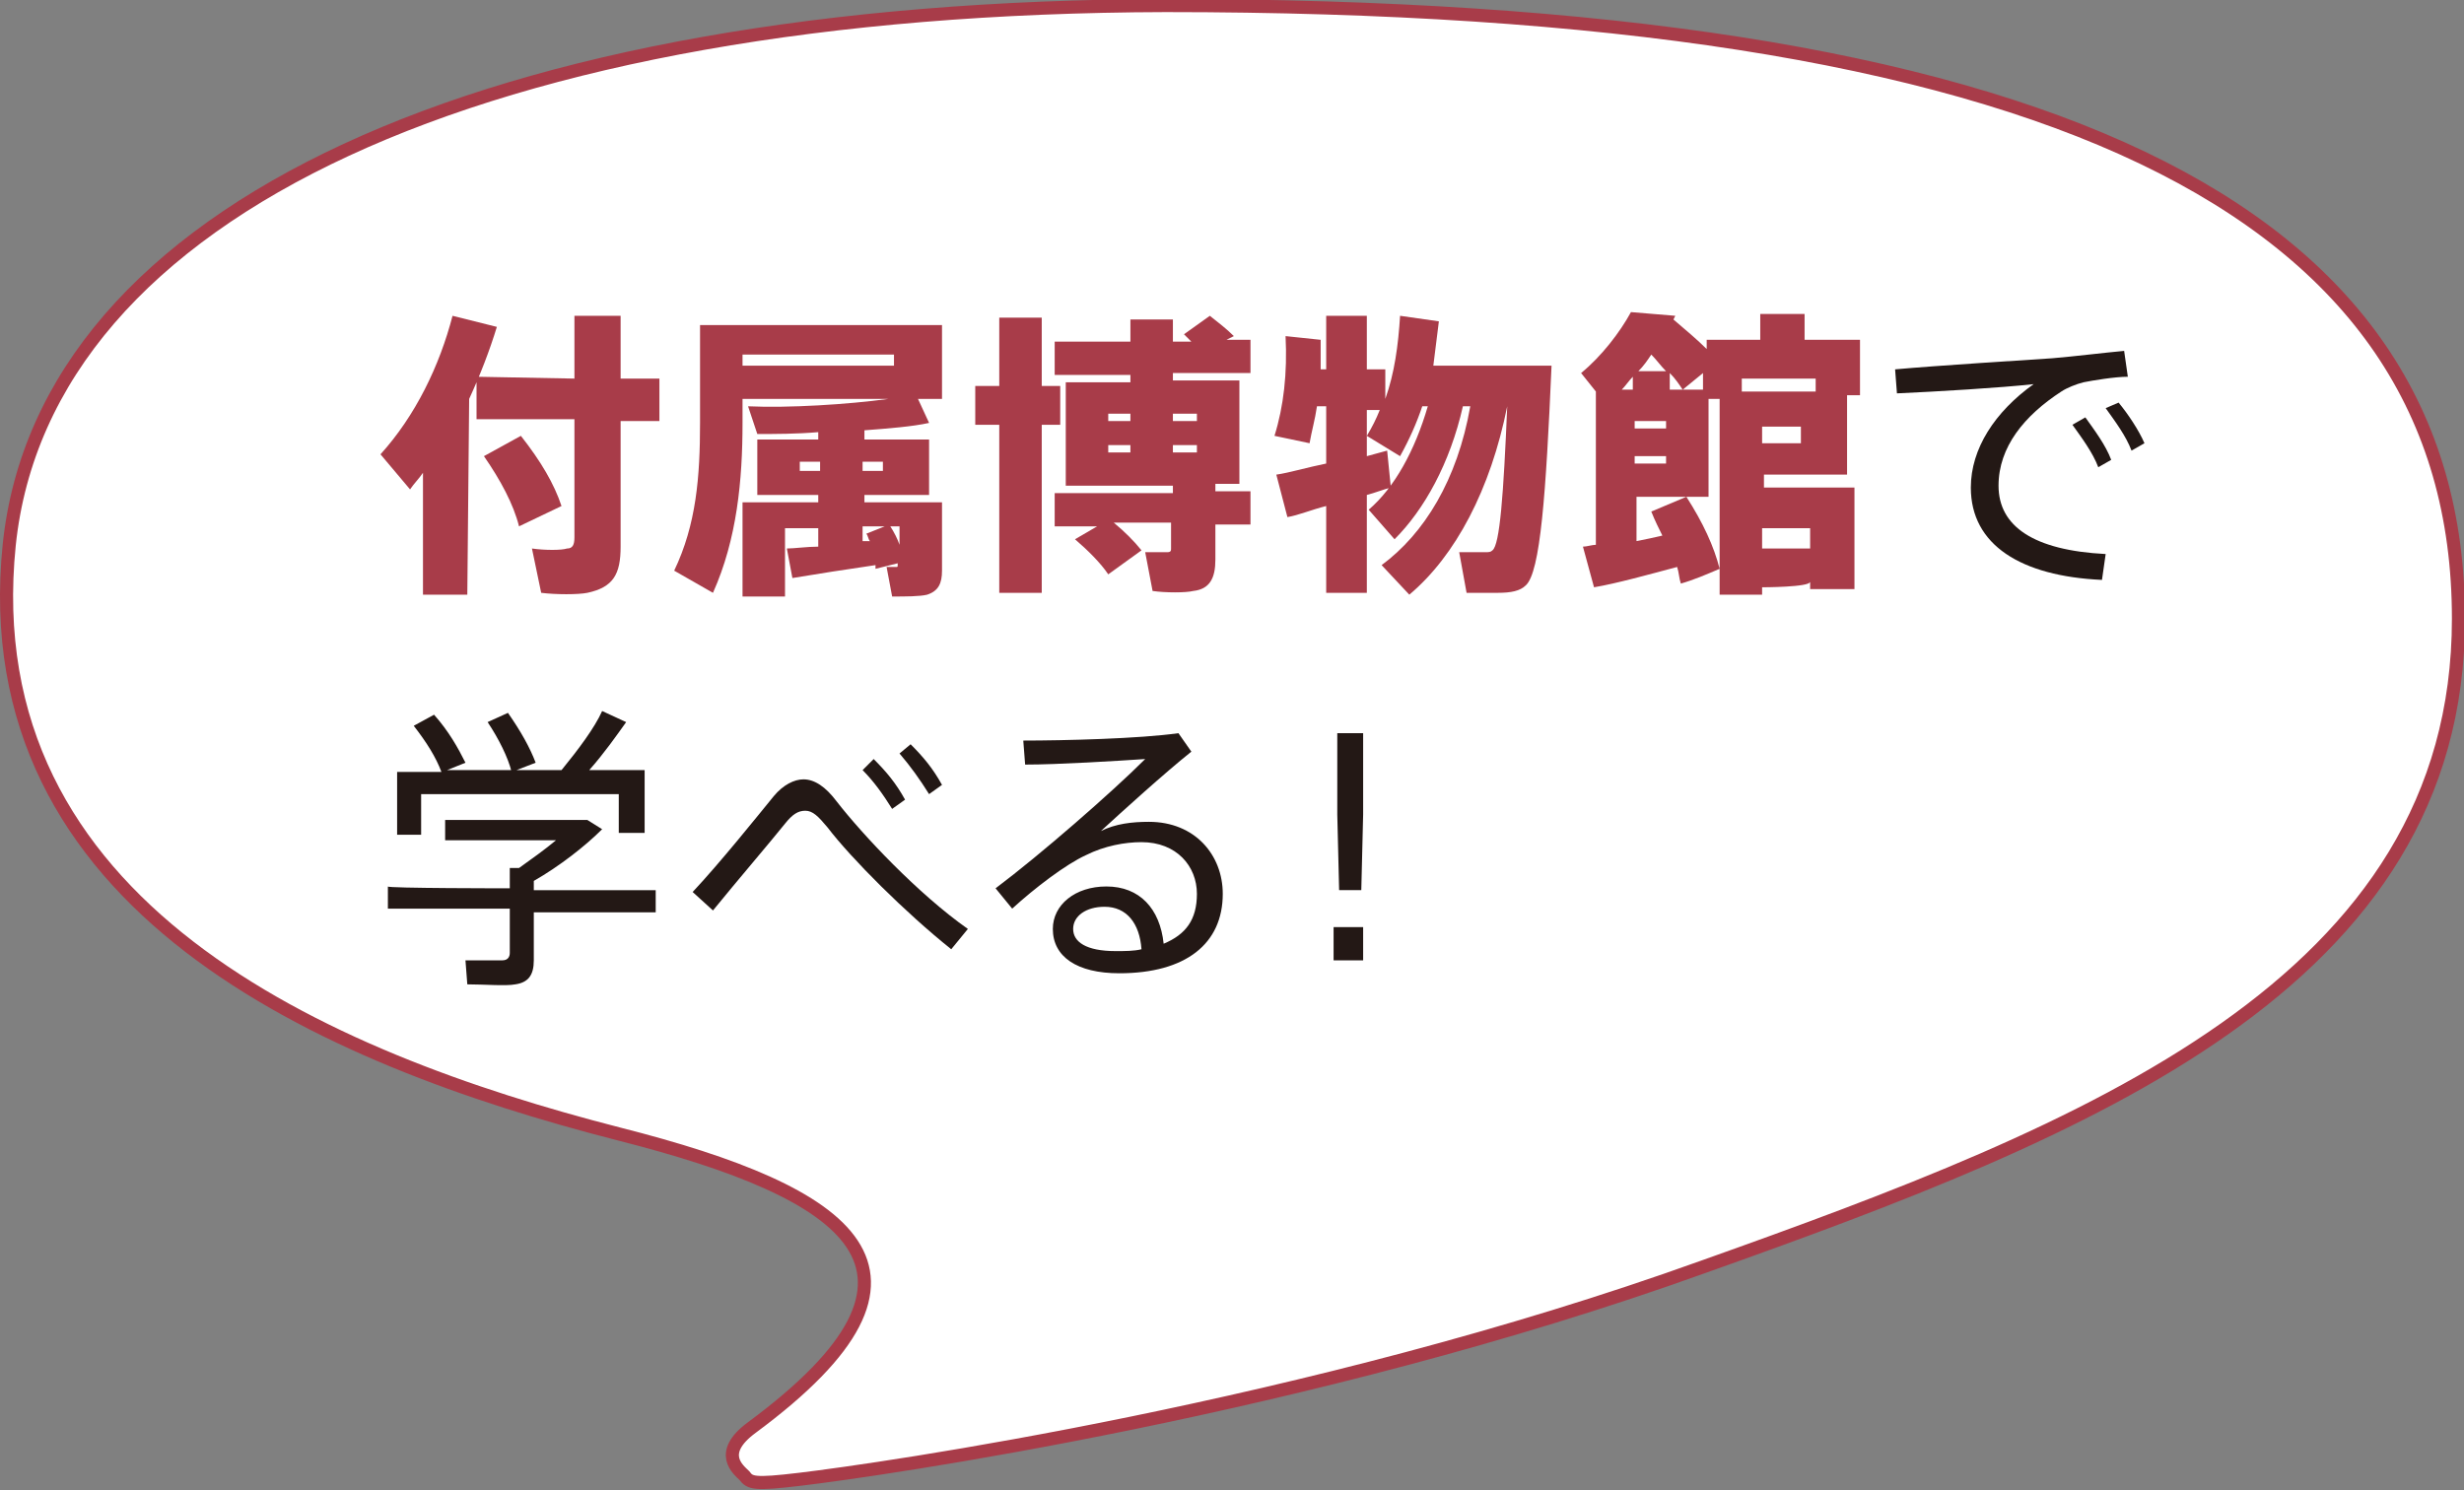 <?xml version="1.0" encoding="utf-8"?>
<!-- Generator: Adobe Illustrator 27.2.0, SVG Export Plug-In . SVG Version: 6.00 Build 0)  -->
<svg version="1.1" id="レイヤー_1" xmlns="http://www.w3.org/2000/svg" xmlns:xlink="http://www.w3.org/1999/xlink" x="0px"
	 y="0px" width="133.4px" height="80.7px" viewBox="0 0 133.4 80.7" style="enable-background:new 0 0 133.4 80.7;"
	 xml:space="preserve">
<rect x="0" y="0" width="133.4" height="80.7" fill="#808080" stroke="none"/>
<style type="text/css">
	.st0{fill:#FFFFFF;stroke:#A83C49;stroke-width:0.709;}
	.st1{fill:#A83C49;}
	.st2{fill:#231815;}
</style>
<g>
	<g>
		<path class="st0" d="M33.5,61.4c12.6,3.2,18.7,7.4,7.2,15.9c-1.9,1.4-0.7,2.3-0.4,2.6c0.3,0.4,0.5,0.5,3,0.2
			c4.2-0.5,27.5-3.8,48.9-11.5c20.8-7.4,40.9-15.3,40.9-35.1c0-22.3-22.3-33.2-70-33.2C26.4,0.4,2.4,11.3,0.5,29.5
			C-1.5,49.1,17.5,57.3,33.5,61.4z"/>
	</g>
	<g>
		<path class="st1" d="M25.3,32.2h-2.4v-6.6c-0.2,0.3-0.5,0.6-0.7,0.9l-1.6-1.9c1.9-2.1,3.2-4.8,3.9-7.5l2.4,0.6
			c-0.4,1.3-0.9,2.6-1.5,3.9L25.3,32.2L25.3,32.2z M31.1,20.5v-3.4h2.5v3.4h2.1v2.3h-2.1v6.8c0,1.5-0.4,2.2-1.8,2.5
			c-0.5,0.1-1.7,0.1-2.5,0l-0.5-2.4c0.7,0.1,1.6,0.1,1.9,0c0.3,0,0.4-0.2,0.4-0.6v-6.4h-5.3v-2.3L31.1,20.5L31.1,20.5z M28.2,23.6
			c1.1,1.4,1.8,2.6,2.2,3.8l-2.3,1.1c-0.3-1.2-1-2.5-1.9-3.8L28.2,23.6z"/>
		<path class="st1" d="M38.6,32.1l-2.1-1.2c1.2-2.5,1.4-5.1,1.4-8v-5.3h1.4h1h10.7v4h-1.3l0.6,1.3c-0.9,0.2-2.2,0.3-3.5,0.4v0.5h3.5
			v3h-3.5v0.4h2h0.8H51v3.7c0,0.7-0.2,1.1-0.8,1.3c-0.4,0.1-1.2,0.1-1.9,0.1L48,30.7c0.2,0,0.4,0,0.5,0s0.1,0,0.1-0.1v-0.1l-1.2,0.3
			c0-0.1,0-0.1,0-0.2c-1.4,0.2-3.3,0.5-4.5,0.7l-0.3-1.6c0.4,0,1.1-0.1,1.7-0.1v-1h-1.8v3.7h-2.3v-5.1h4.1v-0.4H41v-3h3.3v-0.4
			c-1.2,0.1-2.3,0.1-3.3,0.1l-0.5-1.5c2.2,0.1,5.4-0.1,7.6-0.4h-7.9v1.3C40.2,26,39.9,29.2,38.6,32.1z M40.2,19.8h8.2v-0.6h-8.2
			V19.8z M43.3,25v0.5h1.1V25H43.3z M47.8,25h-1.1v0.5h1.1V25z M47.1,29.3C47,29.2,47,29,46.9,28.9l1-0.4h-1.2v0.8L47.1,29.3z
			 M48.2,28.5c0.2,0.3,0.4,0.7,0.5,1v-1H48.2z"/>
		<path class="st1" d="M54.1,20.9v-3.7h2.3v3.7h1V23h-1v9.1h-2.3V23h-1.3v-2.1C52.7,20.9,54.1,20.9,54.1,20.9z M59.4,28.5h-2.3v-1.8
			h6.4v-0.4h-5.8v-5.6h3.5v-0.4h-4.1v-1.8h4.1v-1.2h2.3v1.2h1c-0.1-0.1-0.3-0.3-0.4-0.4l1.4-1c0.5,0.4,0.9,0.7,1.3,1.1l-0.4,0.2h1.3
			v1.8h-4.2v0.4h3.6v5.6h-1.3v0.4h1.9v1.8h-1.9v1.9c0,1-0.3,1.6-1.2,1.7c-0.4,0.1-1.5,0.1-2.2,0l-0.4-2.1c0.4,0,1,0,1.2,0
			c0.2,0,0.2-0.1,0.2-0.2v-1.4h-3.1c0.6,0.5,1.1,1,1.5,1.5l-1.8,1.3c-0.4-0.6-1.1-1.3-1.8-1.9L59.4,28.5z M60,22.8h1.2v-0.4H60V22.8
			z M60,24.5h1.2v-0.4H60V24.5z M64.8,22.8v-0.4h-1.3v0.4H64.8z M64.8,24.5v-0.4h-1.3v0.4H64.8z"/>
		<path class="st1" d="M74,26.8v5.3h-2.2v-4.7c-0.8,0.2-1.5,0.5-2.1,0.6l-0.6-2.3c0.7-0.1,1.7-0.4,2.7-0.6v-3.1h-0.5
			c-0.1,0.7-0.3,1.4-0.4,2L69,23.6c0.5-1.6,0.7-3.4,0.6-5.4l1.9,0.2c0,0.5,0,1.1,0,1.6h0.3v-2.9H74V20H75v1.6
			c0.5-1.4,0.7-2.9,0.8-4.5l2.1,0.3c-0.1,0.8-0.2,1.6-0.3,2.4h4.1H83H84c-0.3,6.9-0.6,11.2-1.4,11.9c-0.3,0.3-0.8,0.4-1.5,0.4
			c-0.4,0-1.2,0-1.7,0l-0.4-2.2c0.4,0,1.1,0,1.4,0c0.2,0,0.3,0,0.4-0.1c0.4-0.3,0.6-3,0.8-7.8h0c-0.9,4.5-2.8,8.1-5.3,10.2l-1.5-1.6
			c2.3-1.7,4.1-4.6,4.8-8.6h-0.4c-0.7,3.1-2.1,5.6-3.7,7.2l-1.4-1.6c1.4-1.2,2.5-3.2,3.2-5.6h-0.3c-0.3,0.9-0.7,1.8-1.2,2.7
			l-1.8-1.1c0.3-0.5,0.5-0.9,0.7-1.4H74v2.5c0.4-0.1,0.7-0.2,1.1-0.3l0.2,2C74.9,26.5,74.4,26.7,74,26.8z"/>
		<path class="st1" d="M95.4,31.8v0.4h-2.3V21.6h-0.6v5.3h-3.9v2.4c0.5-0.1,1-0.2,1.4-0.3c-0.2-0.4-0.4-0.8-0.6-1.3l1.9-0.8
			c0.9,1.4,1.5,2.7,1.8,3.9c-0.7,0.3-1.4,0.6-2.1,0.8c-0.1-0.3-0.1-0.6-0.2-0.9c-1.5,0.4-3.3,0.9-4.5,1.1l-0.6-2.2
			c0.2,0,0.5-0.1,0.7-0.1v-8.3l-0.8-1c1.1-0.9,2.1-2.2,2.7-3.3l2.4,0.2l-0.1,0.2c0.7,0.6,1.3,1.1,1.8,1.6v-0.5h2.9v-1.4h2.4v1.4h3v3
			h-0.7v4.3h-4.5v0.7h4.9v5.5H98v-0.4C98,31.8,95.4,31.8,95.4,31.8z M88.4,21.1v-0.7c-0.2,0.2-0.4,0.5-0.6,0.7H88.4z M90.2,23.2
			v-0.4h-1.7v0.4H90.2z M88.5,24.7v0.4h1.7v-0.4H88.5z M90.2,20.1c-0.3-0.3-0.5-0.6-0.8-0.9c-0.2,0.3-0.4,0.6-0.7,0.9H90.2z
			 M91.1,21.1c-0.2-0.3-0.4-0.6-0.7-0.9v0.9H91.1z M92.2,21.1v-0.9l-1.1,0.9H92.2z M95.4,21.2h2.9v-0.7h-4v0.7H95.4z M97.5,24v-0.9
			h-2.1V24H97.5z M98,29.7v-1.1h-2.6v1.1H98z"/>
	</g>
	<g>
		<path class="st2" d="M111.1,19.4c1.2-0.1,2.8-0.3,3.9-0.4l0.2,1.4c-0.7,0-1.9,0.2-2.4,0.3c-0.4,0.1-0.9,0.3-1.2,0.5
			c-2,1.3-3.4,3-3.4,5.1c0,2.2,1.9,3.5,5.8,3.7l-0.2,1.4c-4.4-0.2-7.1-1.9-7.1-5c0-2.1,1.3-4.1,3.4-5.6c-1.8,0.2-5.2,0.4-7.4,0.5
			l-0.1-1.3C104.8,19.8,109.6,19.5,111.1,19.4z M112.9,22.6c0.5,0.7,1.1,1.5,1.4,2.3l-0.7,0.4c-0.3-0.8-0.9-1.6-1.4-2.3L112.9,22.6z
			 M114.7,21.8c0.5,0.6,1.1,1.5,1.4,2.2l-0.7,0.4c-0.3-0.8-0.9-1.6-1.4-2.3L114.7,21.8z"/>
	</g>
	<g>
		<path class="st2" d="M27.6,48.1V47h0.5c0.7-0.5,1.4-1,2-1.5h-6v-1.1h7h0.4h0.3l0.8,0.5c-0.9,0.9-2.3,2-3.7,2.8v0.5h6.6v1.2h-6.6
			v2.6c0,0.8-0.3,1.2-1,1.3c-0.5,0.1-1.7,0-2.6,0L25.2,52c0.7,0,1.7,0,2,0c0.3,0,0.4-0.2,0.4-0.4v-2.4h-6.6v-1.2
			C20.9,48.1,27.6,48.1,27.6,48.1z M23.9,41.8c-0.3-0.8-0.8-1.6-1.5-2.5l1.1-0.6c0.8,0.9,1.3,1.8,1.7,2.6l-1,0.4h6.3l-0.1,0
			c0.9-1.1,1.8-2.3,2.2-3.2l1.3,0.6c-0.5,0.7-1.2,1.7-2,2.6h3v3.4h-1.4V43H22.8v2.2h-1.3v-3.4L23.9,41.8L23.9,41.8z M27.5,38.6
			c0.7,1,1.2,1.9,1.5,2.7l-1.3,0.5c-0.2-0.8-0.7-1.8-1.3-2.7L27.5,38.6z"/>
		<path class="st2" d="M41.9,43.1c0.5-0.6,1.1-0.9,1.6-0.9c0.6,0,1.2,0.4,1.8,1.2c1.4,1.8,4.4,5,7.1,6.9l-0.9,1.1
			c-2.5-2-5.4-4.9-6.7-6.6c-0.5-0.6-0.8-0.9-1.2-0.9c-0.4,0-0.7,0.2-1.1,0.7c-0.8,1-2.6,3.1-3.9,4.7l-1.1-1
			C39,46.7,41,44.2,41.9,43.1z M47.3,41.1c0.7,0.7,1.2,1.3,1.7,2.2l-0.7,0.5c-0.5-0.8-1-1.5-1.6-2.1L47.3,41.1z M49.3,40.3
			c0.7,0.7,1.2,1.3,1.7,2.2L50.3,43c-0.5-0.8-1-1.5-1.6-2.2L49.3,40.3z"/>
		<path class="st2" d="M63.8,39.7l0.7,1c-1.5,1.2-3.7,3.2-4.9,4.3c0.8-0.4,1.7-0.5,2.6-0.5c2.5,0,4,1.8,4,3.9c0,2.7-2,4.3-5.6,4.3
			c-2.3,0-3.6-0.9-3.6-2.4c0-1.3,1.2-2.3,2.9-2.3c1.8,0,2.9,1.2,3.1,3.1c1.2-0.5,1.8-1.3,1.8-2.7c0-1.5-1.1-2.8-3-2.8
			c-0.9,0-2,0.2-3,0.7c-1.1,0.5-2.8,1.8-4,2.9l-0.9-1.1c2.4-1.8,6.3-5.2,8.1-7c-1.5,0.1-4.7,0.3-6.5,0.3l-0.1-1.3
			C57.6,40.1,61.7,40,63.8,39.7z M59.8,49.1c-1,0-1.7,0.5-1.7,1.2c0,0.7,0.7,1.2,2.3,1.2c0.5,0,1,0,1.4-0.1
			C61.7,50,61,49.1,59.8,49.1z"/>
		<path class="st2" d="M73.8,50.2V52h-1.6v-1.8H73.8z M73.8,39.7v4.4l-0.1,4.1h-1.2l-0.1-4.1v-4.4H73.8z"/>
	</g>
</g>
</svg>
